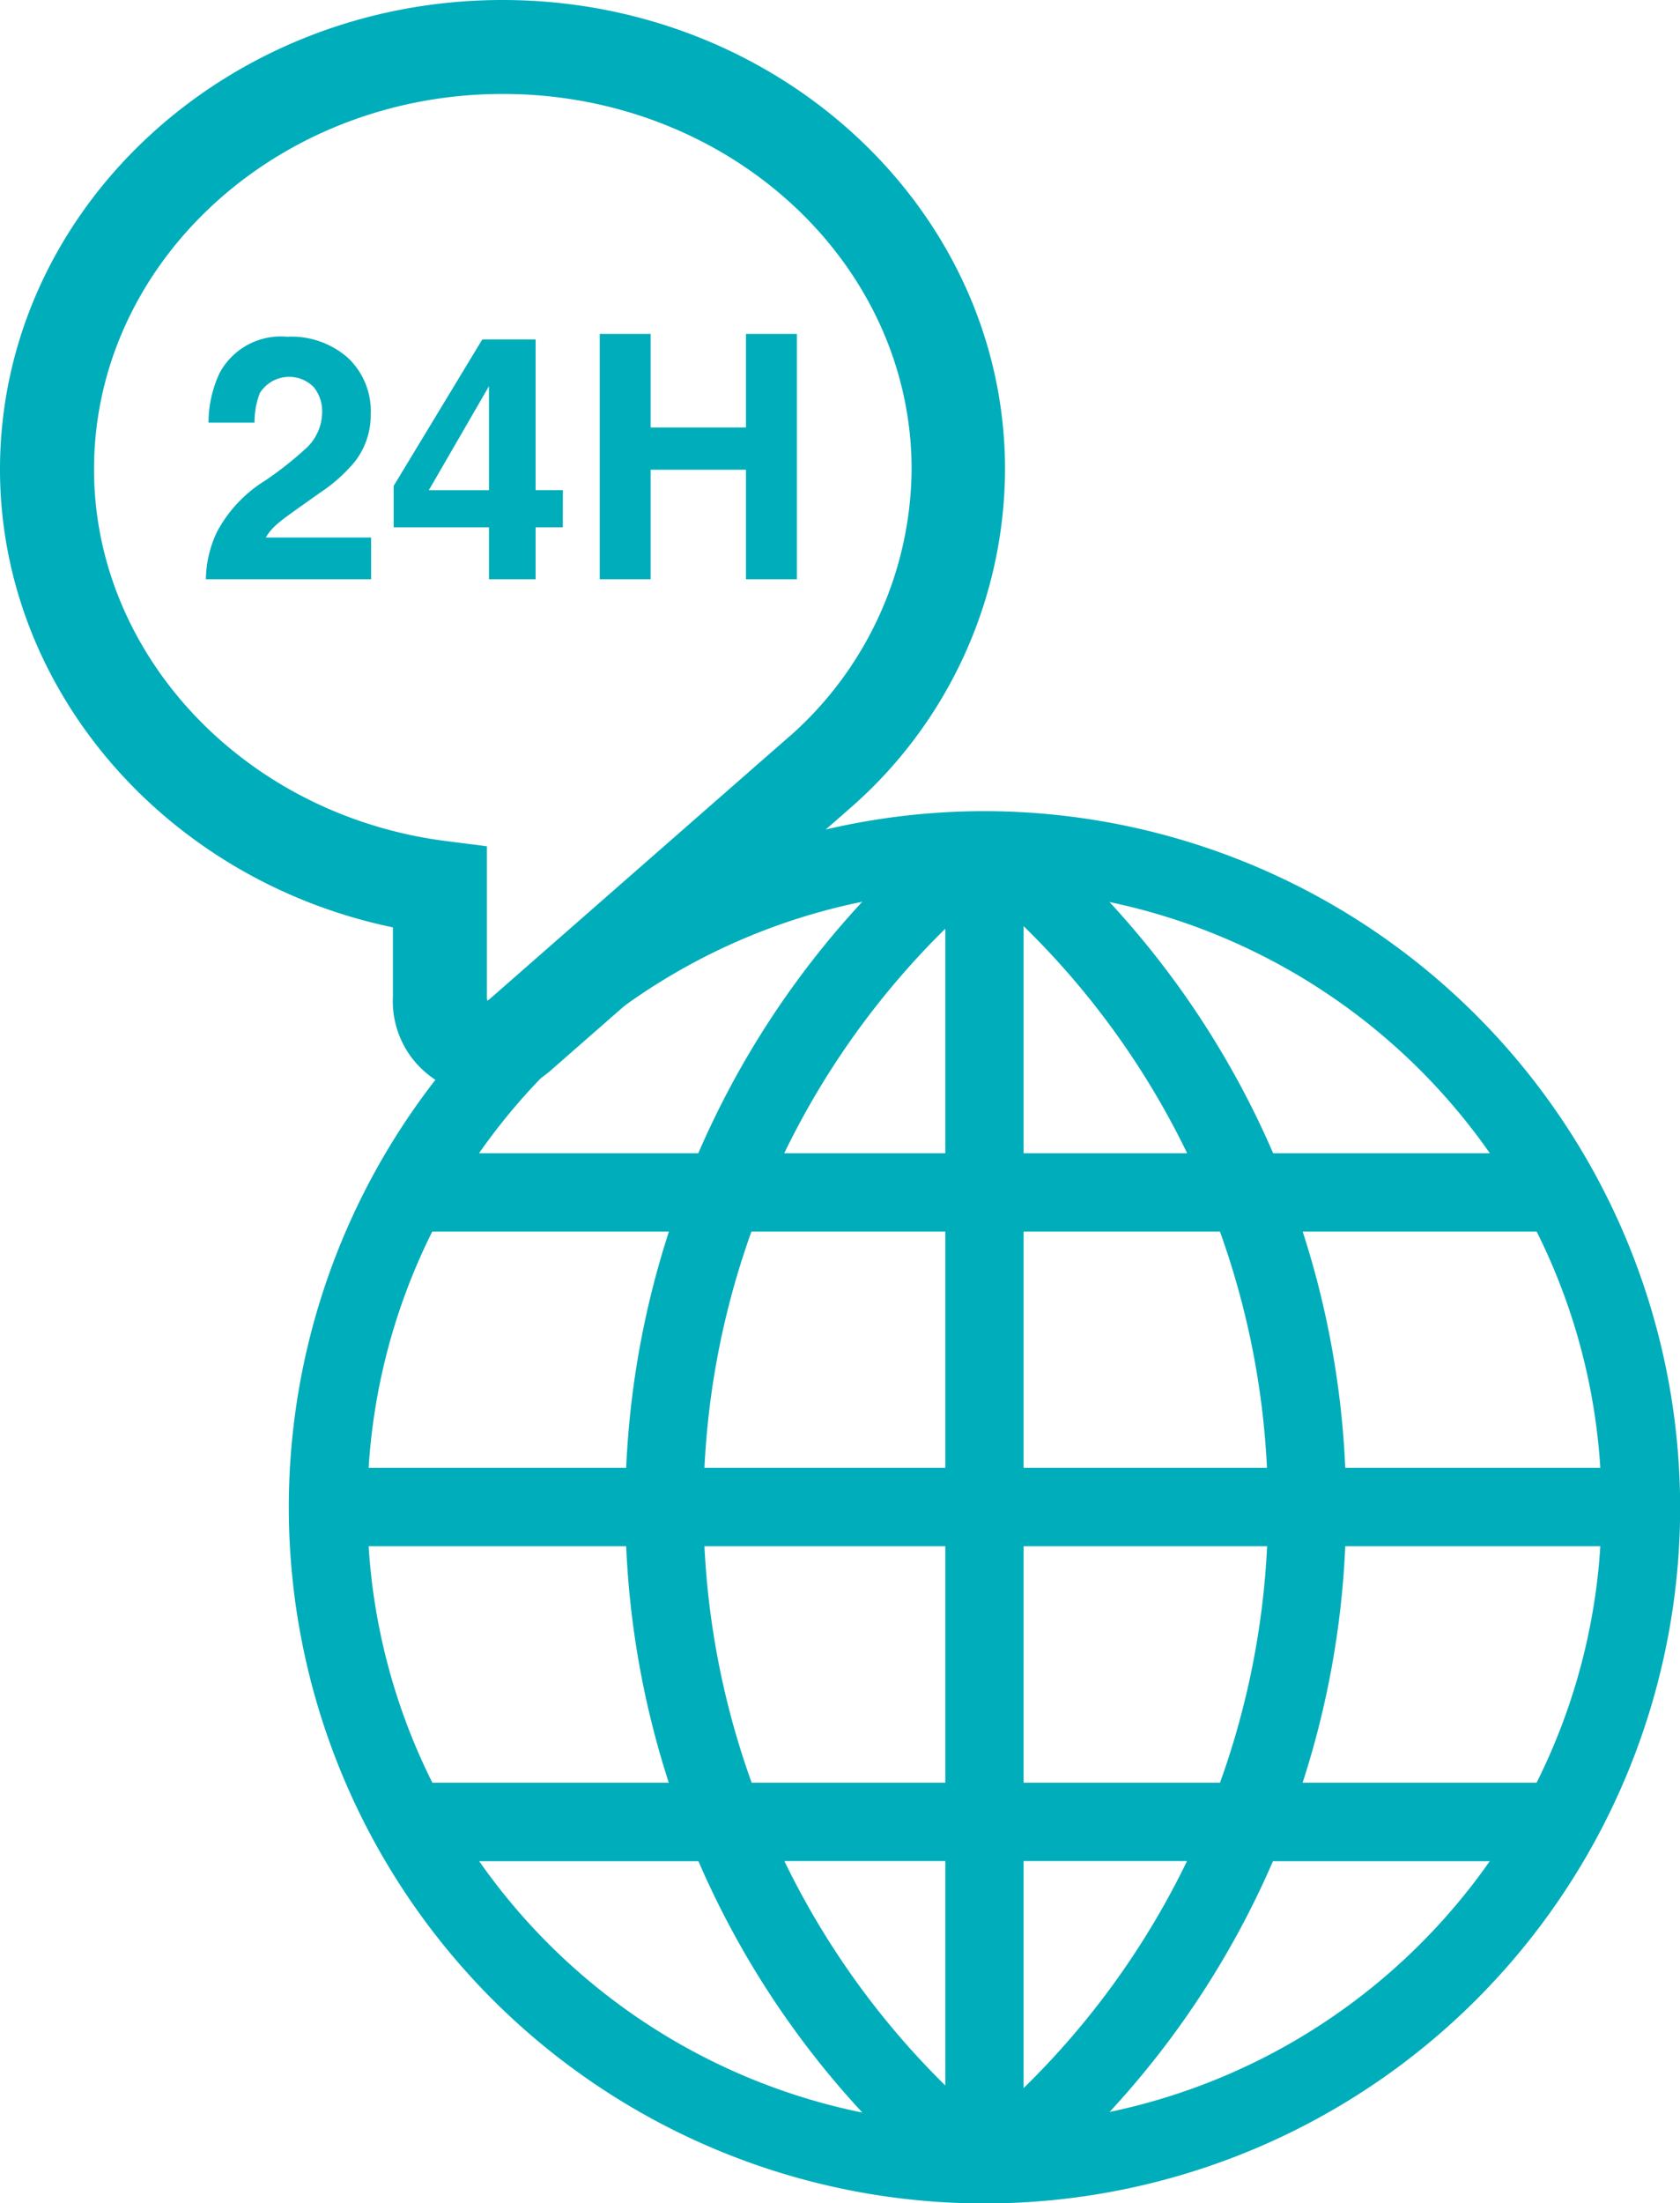 <svg xmlns="http://www.w3.org/2000/svg" width="46.85" height="61.396" viewBox="0 0 46.85 61.396">
  <g id="Group_973" data-name="Group 973" transform="translate(-80.964 -293.31)">
    <path id="Path_1658" data-name="Path 1658" d="M108.418,315.915a19.4,19.4,0,1,0,19.4,19.4A19.418,19.418,0,0,0,108.418,315.915ZM91.244,336.4h7.182a24.826,24.826,0,0,0,1.189,6.591H93.022A17.085,17.085,0,0,1,91.244,336.4Zm18.265-10.952v-6.329a22.6,22.6,0,0,1,4.561,6.329Zm5.476,2.184a22.668,22.668,0,0,1,1.311,6.584h-6.787v-6.584Zm-7.659-8.444v6.26h-4.492A22.566,22.566,0,0,1,107.326,319.191Zm0,8.444v6.584h-6.717a22.667,22.667,0,0,1,1.31-6.584Zm-8.9,6.584H91.244a17.082,17.082,0,0,1,1.774-6.584h6.6A24.819,24.819,0,0,0,98.426,334.219Zm2.183,2.184h6.717v6.591h-5.4A22.659,22.659,0,0,1,100.609,336.4Zm6.717,8.774v6.254a22.6,22.6,0,0,1-4.488-6.254Zm2.183,6.322v-6.322h4.557A22.59,22.59,0,0,1,109.509,351.5Zm0-8.505V336.4H116.3a22.659,22.659,0,0,1-1.314,6.591Zm8.97-6.591h7.113a17.1,17.1,0,0,1-1.778,6.591h-6.525A24.827,24.827,0,0,0,118.479,336.4Zm0-2.184a24.86,24.86,0,0,0-1.187-6.584h6.525a17.084,17.084,0,0,1,1.775,6.584Zm4.035-8.768h-6.046a24.759,24.759,0,0,0-4.563-7A17.254,17.254,0,0,1,122.514,325.451Zm-17.5-7.012a24.75,24.75,0,0,0-4.577,7.012H94.322A17.244,17.244,0,0,1,105.014,318.439ZM94.327,345.177h6.114a24.708,24.708,0,0,0,4.573,7.006A17.245,17.245,0,0,1,94.327,345.177Zm17.578,6.99a24.751,24.751,0,0,0,4.558-6.99h6.045A17.249,17.249,0,0,1,111.9,352.167Z" fill="#00adbb"/>
    <path id="Path_1659" data-name="Path 1659" d="M108.991,306.39c0-7.212-6.287-13.08-14.014-13.08s-14.013,5.868-14.013,13.08c0,6.141,4.635,11.448,10.957,12.764l0,1.932a2.612,2.612,0,0,0,2.6,2.738,2.762,2.762,0,0,0,1.848-.725l8.409-7.361h0A12.576,12.576,0,0,0,108.991,306.39Zm-5.963,7.4h0c-.118.1-8.384,7.339-8.387,7.343a.507.507,0,0,1-.089.062.467.467,0,0,1-.01-.111l0-4.19-1.142-.146c-5.594-.713-9.814-5.166-9.814-10.358,0-5.768,5.112-10.462,11.4-10.462s11.4,4.694,11.4,10.462A10.018,10.018,0,0,1,103.028,313.791Z" fill="#00adbb"/>
    <g id="Group_972" data-name="Group 972">
      <path id="Path_1660" data-name="Path 1660" d="M87.016,308.131a3.744,3.744,0,0,1,1.336-1.424,9.832,9.832,0,0,0,1.183-.937,1.385,1.385,0,0,0,.412-.965,1.065,1.065,0,0,0-.236-.709.964.964,0,0,0-1.5.167,2.226,2.226,0,0,0-.149.825H86.779a3.265,3.265,0,0,1,.311-1.387,1.939,1.939,0,0,1,1.881-1.007,2.385,2.385,0,0,1,1.7.592,2.045,2.045,0,0,1,.632,1.566,2.116,2.116,0,0,1-.446,1.326,4.422,4.422,0,0,1-.962.858l-.53.376c-.332.235-.558.4-.68.51a1.454,1.454,0,0,0-.309.367h2.937v1.164H86.705A3.154,3.154,0,0,1,87.016,308.131Z" fill="#00adbb"/>
      <path id="Path_1661" data-name="Path 1661" d="M96.659,308.006H95.9v1.447H94.6v-1.447H91.942v-1.155l2.472-4.082H95.9v4.2h.761ZM94.6,306.972v-2.9l-1.678,2.9Z" fill="#00adbb"/>
      <path id="Path_1662" data-name="Path 1662" d="M97.689,309.453v-6.838h1.42v2.608h2.658v-2.608h1.419v6.838h-1.419V306.4H99.109v3.053Z" fill="#00adbb"/>
    </g>
  </g>
</svg>
